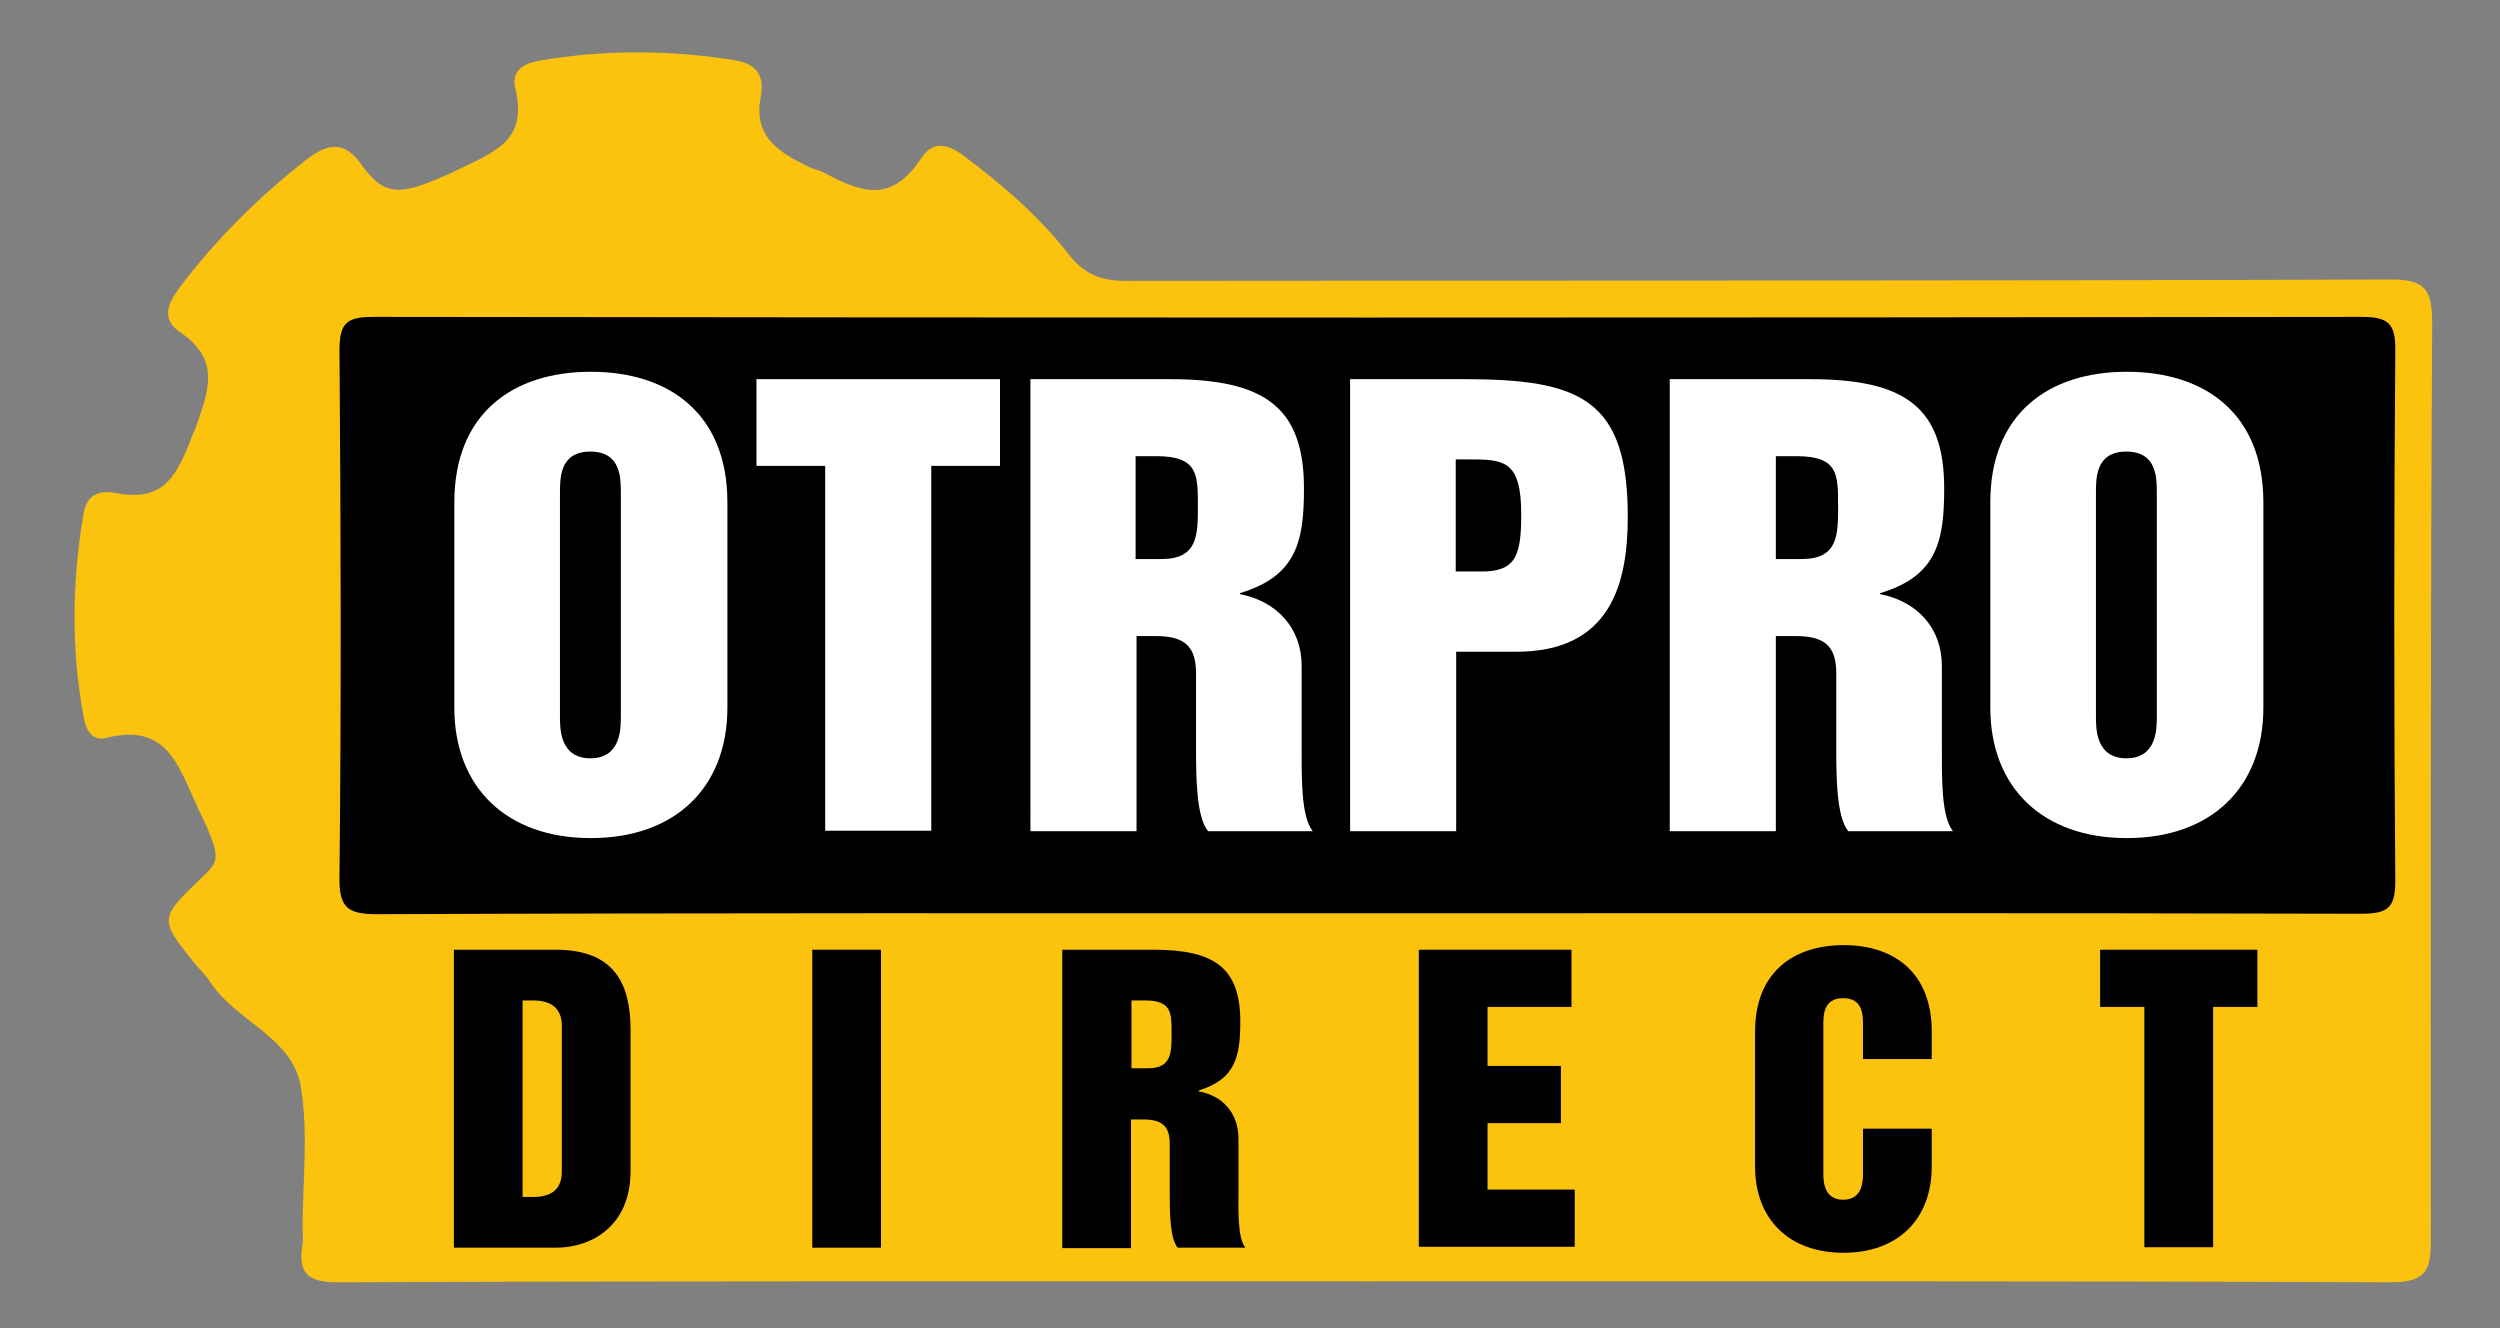 <?xml version="1.0" encoding="utf-8"?>
<!-- Generator: Adobe Illustrator 24.1.1, SVG Export Plug-In . SVG Version: 6.00 Build 0)  -->
<svg version="1.1" xmlns="http://www.w3.org/2000/svg" xmlns:xlink="http://www.w3.org/1999/xlink" x="0px" y="0px"
	 viewBox="0 0 542 288" style="enable-background:new 0 0 542 288;" xml:space="preserve">
<rect x="0" y="0" width="542" height="288" fill="#808080" stroke="none"/>
<style type="text/css">
	.st0{fill:#FFFFFF;}
	.st1{fill:none;}
	.st2{fill:#FCC30E;}
</style>
<g id="Layer_2">
	<rect x="64.3" y="66.5" width="458.9" height="135"/>
</g>
<g id="Layer_1">
	<g>
		<path class="st0" d="M98.5,108.9c0-19.1,12.5-28.3,29.6-28.3s29.6,9.2,29.6,28.3v44.5c0,17.4-11.4,28.3-29.6,28.3
			s-29.6-10.9-29.6-28.3V108.9z M121.4,155.4c0,2.6,0,9,6.6,9c6.6,0,6.6-6.4,6.6-9v-48.5c0-3.3,0-9-6.6-9c-6.6,0-6.6,5.6-6.6,9
			V155.4z"/>
		<path class="st0" d="M164.1,82.2h52.7V101h-14.9v79.1h-23V101h-14.9V82.2z"/>
		<path class="st0" d="M223.3,82.2h30.3c20.5,0,29.1,6,29.1,23.7c0,11.5-1.6,19-13.9,22.7v0.2c8.1,1.6,13.4,7.4,13.4,15.6v17.3
			c0,6.5-0.2,15.3,2.4,18.5h-22.7c-2.6-3.2-2.6-12-2.6-18.5v-15.7c0-5.6-2.2-8.1-8.7-8.1h-4.2v42.3h-23V82.2z M246.2,121.2h5.6
			c7.9,0,7.9-5.2,7.9-11.5c0-6.9,0-10.8-9-10.8h-4.5V121.2z"/>
		<path class="st0" d="M292.7,82.2h24.6c25.2,0,35.6,4.2,35.6,29.8c0,14.4-3.6,29.3-24.2,29.3h-13v38.9h-23V82.2z M315.6,123.9h5.7
			c7.4,0,8.5-3.6,8.5-12.4c0-11.9-3.9-11.9-11.6-11.9h-2.6V123.9z"/>
		<path class="st0" d="M362.1,82.2h30.3c20.5,0,29.1,6,29.1,23.7c0,11.5-1.6,19-13.9,22.7v0.2c8.1,1.6,13.4,7.4,13.4,15.6v17.3
			c0,6.5-0.2,15.3,2.4,18.5h-22.7c-2.6-3.2-2.6-12-2.6-18.5v-15.7c0-5.6-2.2-8.1-8.7-8.1H385v42.3h-23V82.2z M385,121.2h5.6
			c7.9,0,7.9-5.2,7.9-11.5c0-6.9,0-10.8-9-10.8H385V121.2z"/>
		<path class="st0" d="M431.5,108.9c0-19.1,12.5-28.3,29.6-28.3c17.1,0,29.6,9.2,29.6,28.3v44.5c0,17.4-11.4,28.3-29.6,28.3
			c-18.2,0-29.6-10.9-29.6-28.3V108.9z M454.4,155.4c0,2.6,0,9,6.6,9c6.6,0,6.6-6.4,6.6-9v-48.5c0-3.3,0-9-6.6-9
			c-6.6,0-6.6,5.6-6.6,9V155.4z"/>
	</g>
	<g>
		<path class="st1" d="M519.3,76c0-6-1.5-7.4-7.4-7.4c-143.6,0.2-287.2,0.2-430.8,0c-5.9,0-7.5,1.3-7.5,7.3c0.3,38,0.3,76,0,114
			c-0.1,6.7,1.6,8.2,8.2,8.2c71.3-0.3,142.5-0.2,213.8-0.2c72.1,0,144.1-0.1,216.2,0.1c5.9,0,7.5-1.3,7.5-7.3
			C518.9,152.5,518.9,114.3,519.3,76z"/>
		<path class="st2" d="M527.3,70.1c0-7.6-1.7-9.6-9.5-9.5c-91.2,0.3-182.5,0.2-273.7,0.3c-5.2,0-8.8-1.3-12.2-5.5
			c-6.5-8.4-14.6-15.4-23.2-21.8c-3.4-2.5-6.5-3-8.9,0.6c-5.9,8.9-11.6,8.5-21,3.3c-0.9-0.5-2-0.7-3-1.1c-6.1-3-12.6-6.2-10.9-15.3
			c0.8-4-0.3-7.1-5.3-8c-14.3-2.3-28.6-2.4-42.9,0.1c-3.3,0.6-5.8,2.2-5,5.8c2.7,11.5-3.9,13.7-13.5,18.3c-0.9,0.4-1.9,0.9-2.9,1.3
			c-9.1,3.9-12.3,3.6-17-3c-3.6-5.1-7.3-4.6-12-0.9c-10.3,8.1-19.5,17.2-27.4,27.7c-2.5,3.3-4,6.8,0.1,9.6c8.8,5.9,6.4,12.5,3.3,21
			c-0.3,0.7-0.6,1.5-0.9,2.2c-3.5,9.1-6.6,13.5-16.3,11.7c-3.4-0.7-6.3,0.2-7,4.5c-2.5,14.8-2.7,29.6,0.1,44.4
			c0.5,2.6,1.9,4.9,4.7,4.2c13.5-3.4,15.7,6,20.2,15.6c0.7,1.4,1.4,2.9,2,4.3c2.8,6.7,1.9,7.2-1.7,10.7c-9,8.6-8.8,8.8-1,18.5
			c1,1.2,2.2,2.3,3.1,3.7c5.5,8.6,17.9,12,19.7,22.7c1.7,10.1,0.4,20.7,0.4,31c0,1.1,0.2,2.2,0,3.2c-1.1,6.6,1.3,8.4,8.1,8.3
			c74.2-0.3,148.4-0.2,222.6-0.2c73.9,0,147.9-0.1,221.8,0.2c7.5,0,9-2.2,8.9-9.2C527,202.5,526.9,136.3,527.3,70.1z M511.8,198.1
			c-72.1-0.2-144.1-0.1-216.2-0.1c-71.3,0-142.5-0.1-213.8,0.2c-6.6,0-8.3-1.5-8.2-8.2c0.4-38,0.3-76,0-114c0-6.1,1.6-7.3,7.5-7.3
			c143.6,0.2,287.2,0.2,430.8,0c5.9,0,7.5,1.4,7.4,7.4c-0.3,38.3-0.3,76.5,0,114.8C519.3,196.9,517.7,198.1,511.8,198.1z"/>
	</g>
	<g>
		<path d="M98.4,205.9h22.1c12.7,0,16.2,7.4,16.2,17.3v30.7c0,11.8-8.3,16.6-16.2,16.6H98.4V205.9z M113.3,259.5h2.3
			c4,0,6.2-1.7,6.2-5.5v-31.6c0-3.8-2.3-5.5-6.2-5.5h-2.3V259.5z"/>
		<path d="M176.2,205.9H191v64.6h-14.9V205.9z"/>
		<path d="M230.5,205.9h19.6c13.3,0,18.8,4,18.8,15.6c0,7.6-1.1,12.5-9,14.9v0.2c5.3,1,8.6,4.8,8.6,10.3v11.4
			c0,4.3-0.2,10.1,1.5,12.2h-14.7c-1.7-2.1-1.7-7.9-1.7-12.2V248c0-3.7-1.5-5.3-5.7-5.3h-2.7v27.9h-14.9V205.9z M245.3,231.6h3.6
			c5.1,0,5.1-3.4,5.1-7.6c0-4.5,0-7.1-5.8-7.1h-2.9V231.6z"/>
		<path d="M307.7,205.9h33v12.4h-18.2v12.8h15.9v12.4h-15.9v14.4h18.9v12.4h-33.8V205.9z"/>
		<path d="M380.5,223.6c0-12.6,8.1-18.7,19.2-18.7s19.1,6.1,19.1,18.7v6h-14.9v-7.3c0-2.2,0-5.9-4.3-5.9s-4.3,3.7-4.3,5.9v31.9
			c0,1.7,0,5.9,4.3,5.9s4.3-4.2,4.3-5.9v-9.5h14.9v8.2c0,11.5-7.4,18.7-19.1,18.7c-11.8,0-19.2-7.2-19.2-18.7V223.6z"/>
		<path d="M455.3,205.9h34.1v12.4h-9.6v52.1h-14.9v-52.1h-9.6V205.9z"/>
	</g>
</g>
</svg>
